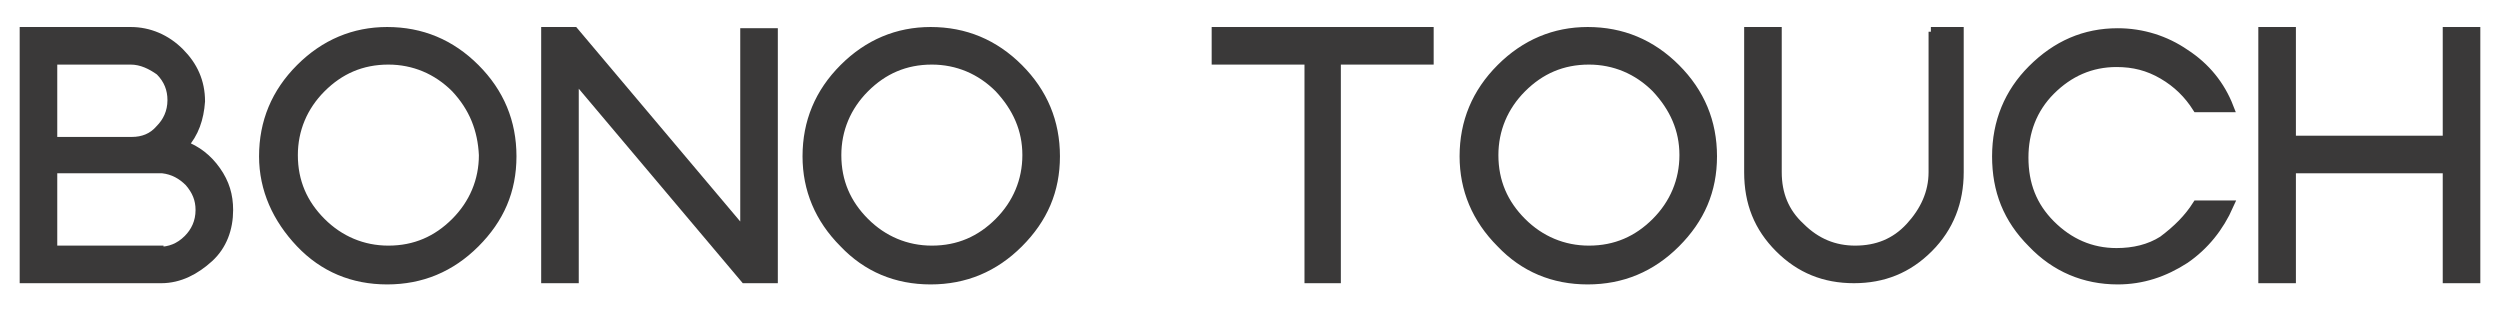 <?xml version="1.0" encoding="utf-8"?>
<!-- Generator: Adobe Illustrator 22.0.1, SVG Export Plug-In . SVG Version: 6.00 Build 0)  -->
<svg version="1.1" id="Livello_1" xmlns="http://www.w3.org/2000/svg" xmlns:xlink="http://www.w3.org/1999/xlink" x="0px" y="0px"
	 width="204.7px" height="25.5px" viewBox="0 0 204.7 25.5" style="enable-background:new 0 0 204.7 25.5;" xml:space="preserve">
<style type="text/css">
	.st0{fill:#3A3939;stroke:#3A3939;stroke-width:0.777;stroke-miterlimit:10;}
</style>
<g>
	<path class="st0" d="M15,11.9c1.1,0.4,2,1.1,2.7,2.1c0.7,1,1,2,1,3.2c0,1.5-0.5,2.9-1.6,3.9s-2.4,1.7-3.9,1.7H13H3.1H2V2.6h1.1h1.2
		h6.2c0,0,0.1,0,0.1,0c0,0,0.1,0,0.1,0c1.5,0,2.9,0.6,4,1.7s1.7,2.4,1.7,4C16.3,9.7,15.9,10.9,15,11.9z M10.7,4.9H4.3v6.7h6.5
		c0.9,0,1.7-0.3,2.3-1c0.6-0.6,1-1.4,1-2.4c0-0.9-0.3-1.7-1-2.4C12.4,5.3,11.6,4.9,10.7,4.9z M13,20.6c0.9,0,1.7-0.3,2.4-1
		c0.6-0.6,1-1.4,1-2.4c0-0.9-0.3-1.6-0.9-2.3c-0.6-0.6-1.3-1-2.2-1.1H4.3v6.7H13z"/>
	<path class="st0" d="M38.9,19.9c-2,2-4.4,3-7.2,3c-2.8,0-5.2-1-7.1-3s-3-4.4-3-7.1c0-2.8,1-5.2,3-7.2c2-2,4.4-3,7.1-3
		c2.8,0,5.2,1,7.2,3c2,2,3,4.4,3,7.2C41.9,15.6,40.9,17.9,38.9,19.9z M37.3,7.2c-1.5-1.5-3.4-2.3-5.5-2.3c-2.2,0-4,0.8-5.5,2.3
		c-1.5,1.5-2.3,3.4-2.3,5.5c0,2.2,0.8,4,2.3,5.5c1.5,1.5,3.4,2.3,5.5,2.3c2.2,0,4-0.8,5.5-2.3c1.5-1.5,2.3-3.4,2.3-5.5
		C39.5,10.6,38.8,8.8,37.3,7.2z"/>
	<path class="st0" d="M63.3,2.7v20.1H61L47,6.2v16.6h-2.3V2.6H47l14,16.6V2.7H63.3z"/>
	<path class="st0" d="M83.4,19.9c-2,2-4.4,3-7.2,3c-2.8,0-5.2-1-7.1-3c-2-2-3-4.4-3-7.1c0-2.8,1-5.2,3-7.2c2-2,4.4-3,7.1-3
		c2.8,0,5.2,1,7.2,3c2,2,3,4.4,3,7.2C86.4,15.6,85.4,17.9,83.4,19.9z M81.8,7.2c-1.5-1.5-3.4-2.3-5.5-2.3c-2.2,0-4,0.8-5.5,2.3
		c-1.5,1.5-2.3,3.4-2.3,5.5c0,2.2,0.8,4,2.3,5.5c1.5,1.5,3.4,2.3,5.5,2.3c2.2,0,4-0.8,5.5-2.3c1.5-1.5,2.3-3.4,2.3-5.5
		C84.1,10.6,83.3,8.8,81.8,7.2z"/>
	<path class="st0" d="M107.2,22.9V4.9h-7.6V2.6H117v2.3h-7.6v17.9H107.2z"/>
	<path class="st0" d="M137.2,19.9c-2,2-4.4,3-7.2,3c-2.8,0-5.2-1-7.1-3c-2-2-3-4.4-3-7.1c0-2.8,1-5.2,3-7.2c2-2,4.4-3,7.1-3
		c2.8,0,5.2,1,7.2,3c2,2,3,4.4,3,7.2C140.2,15.6,139.2,17.9,137.2,19.9z M135.6,7.2c-1.5-1.5-3.4-2.3-5.5-2.3c-2.2,0-4,0.8-5.5,2.3
		c-1.5,1.5-2.3,3.4-2.3,5.5c0,2.2,0.8,4,2.3,5.5c1.5,1.5,3.4,2.3,5.5,2.3c2.2,0,4-0.8,5.5-2.3c1.5-1.5,2.3-3.4,2.3-5.5
		C137.9,10.6,137.1,8.8,135.6,7.2z"/>
	<path class="st0" d="M158.1,2.6h2.3v11.5c0,2.4-0.8,4.5-2.5,6.2c-1.7,1.7-3.7,2.5-6.1,2.5c-2.4,0-4.4-0.8-6.1-2.5
		c-1.7-1.7-2.5-3.7-2.5-6.2V2.6h2.3v11.5c0,1.8,0.6,3.3,1.9,4.5c1.3,1.3,2.8,1.9,4.5,1.9c1.8,0,3.3-0.6,4.5-1.9
		c1.2-1.3,1.9-2.8,1.9-4.5V2.6z"/>
	<path class="st0" d="M179.9,16.8h2.6c-0.8,1.8-2,3.3-3.6,4.4c-1.7,1.1-3.5,1.7-5.5,1.7c-2.7,0-5.1-1-7-3c-2-2-2.9-4.3-2.9-7.1
		s1-5.2,2.9-7.1c2-2,4.3-3,7-3c2,0,3.9,0.6,5.5,1.7c1.7,1.1,2.9,2.6,3.6,4.4h-2.6c-0.7-1.1-1.6-2-2.8-2.7c-1.2-0.7-2.4-1-3.8-1
		c-2.1,0-3.9,0.8-5.4,2.3c-1.5,1.5-2.2,3.4-2.2,5.5c0,2.2,0.7,4,2.2,5.5c1.5,1.5,3.3,2.3,5.4,2.3c1.4,0,2.7-0.3,3.8-1
		C178.3,18.8,179.2,17.9,179.9,16.8z"/>
	<path class="st0" d="M200.4,2.6h2.3v20.2h-2.3v-9h-12.8v9h-2.3V2.6h2.3v8.9h12.8V2.6z"/>
</g>
</svg>
